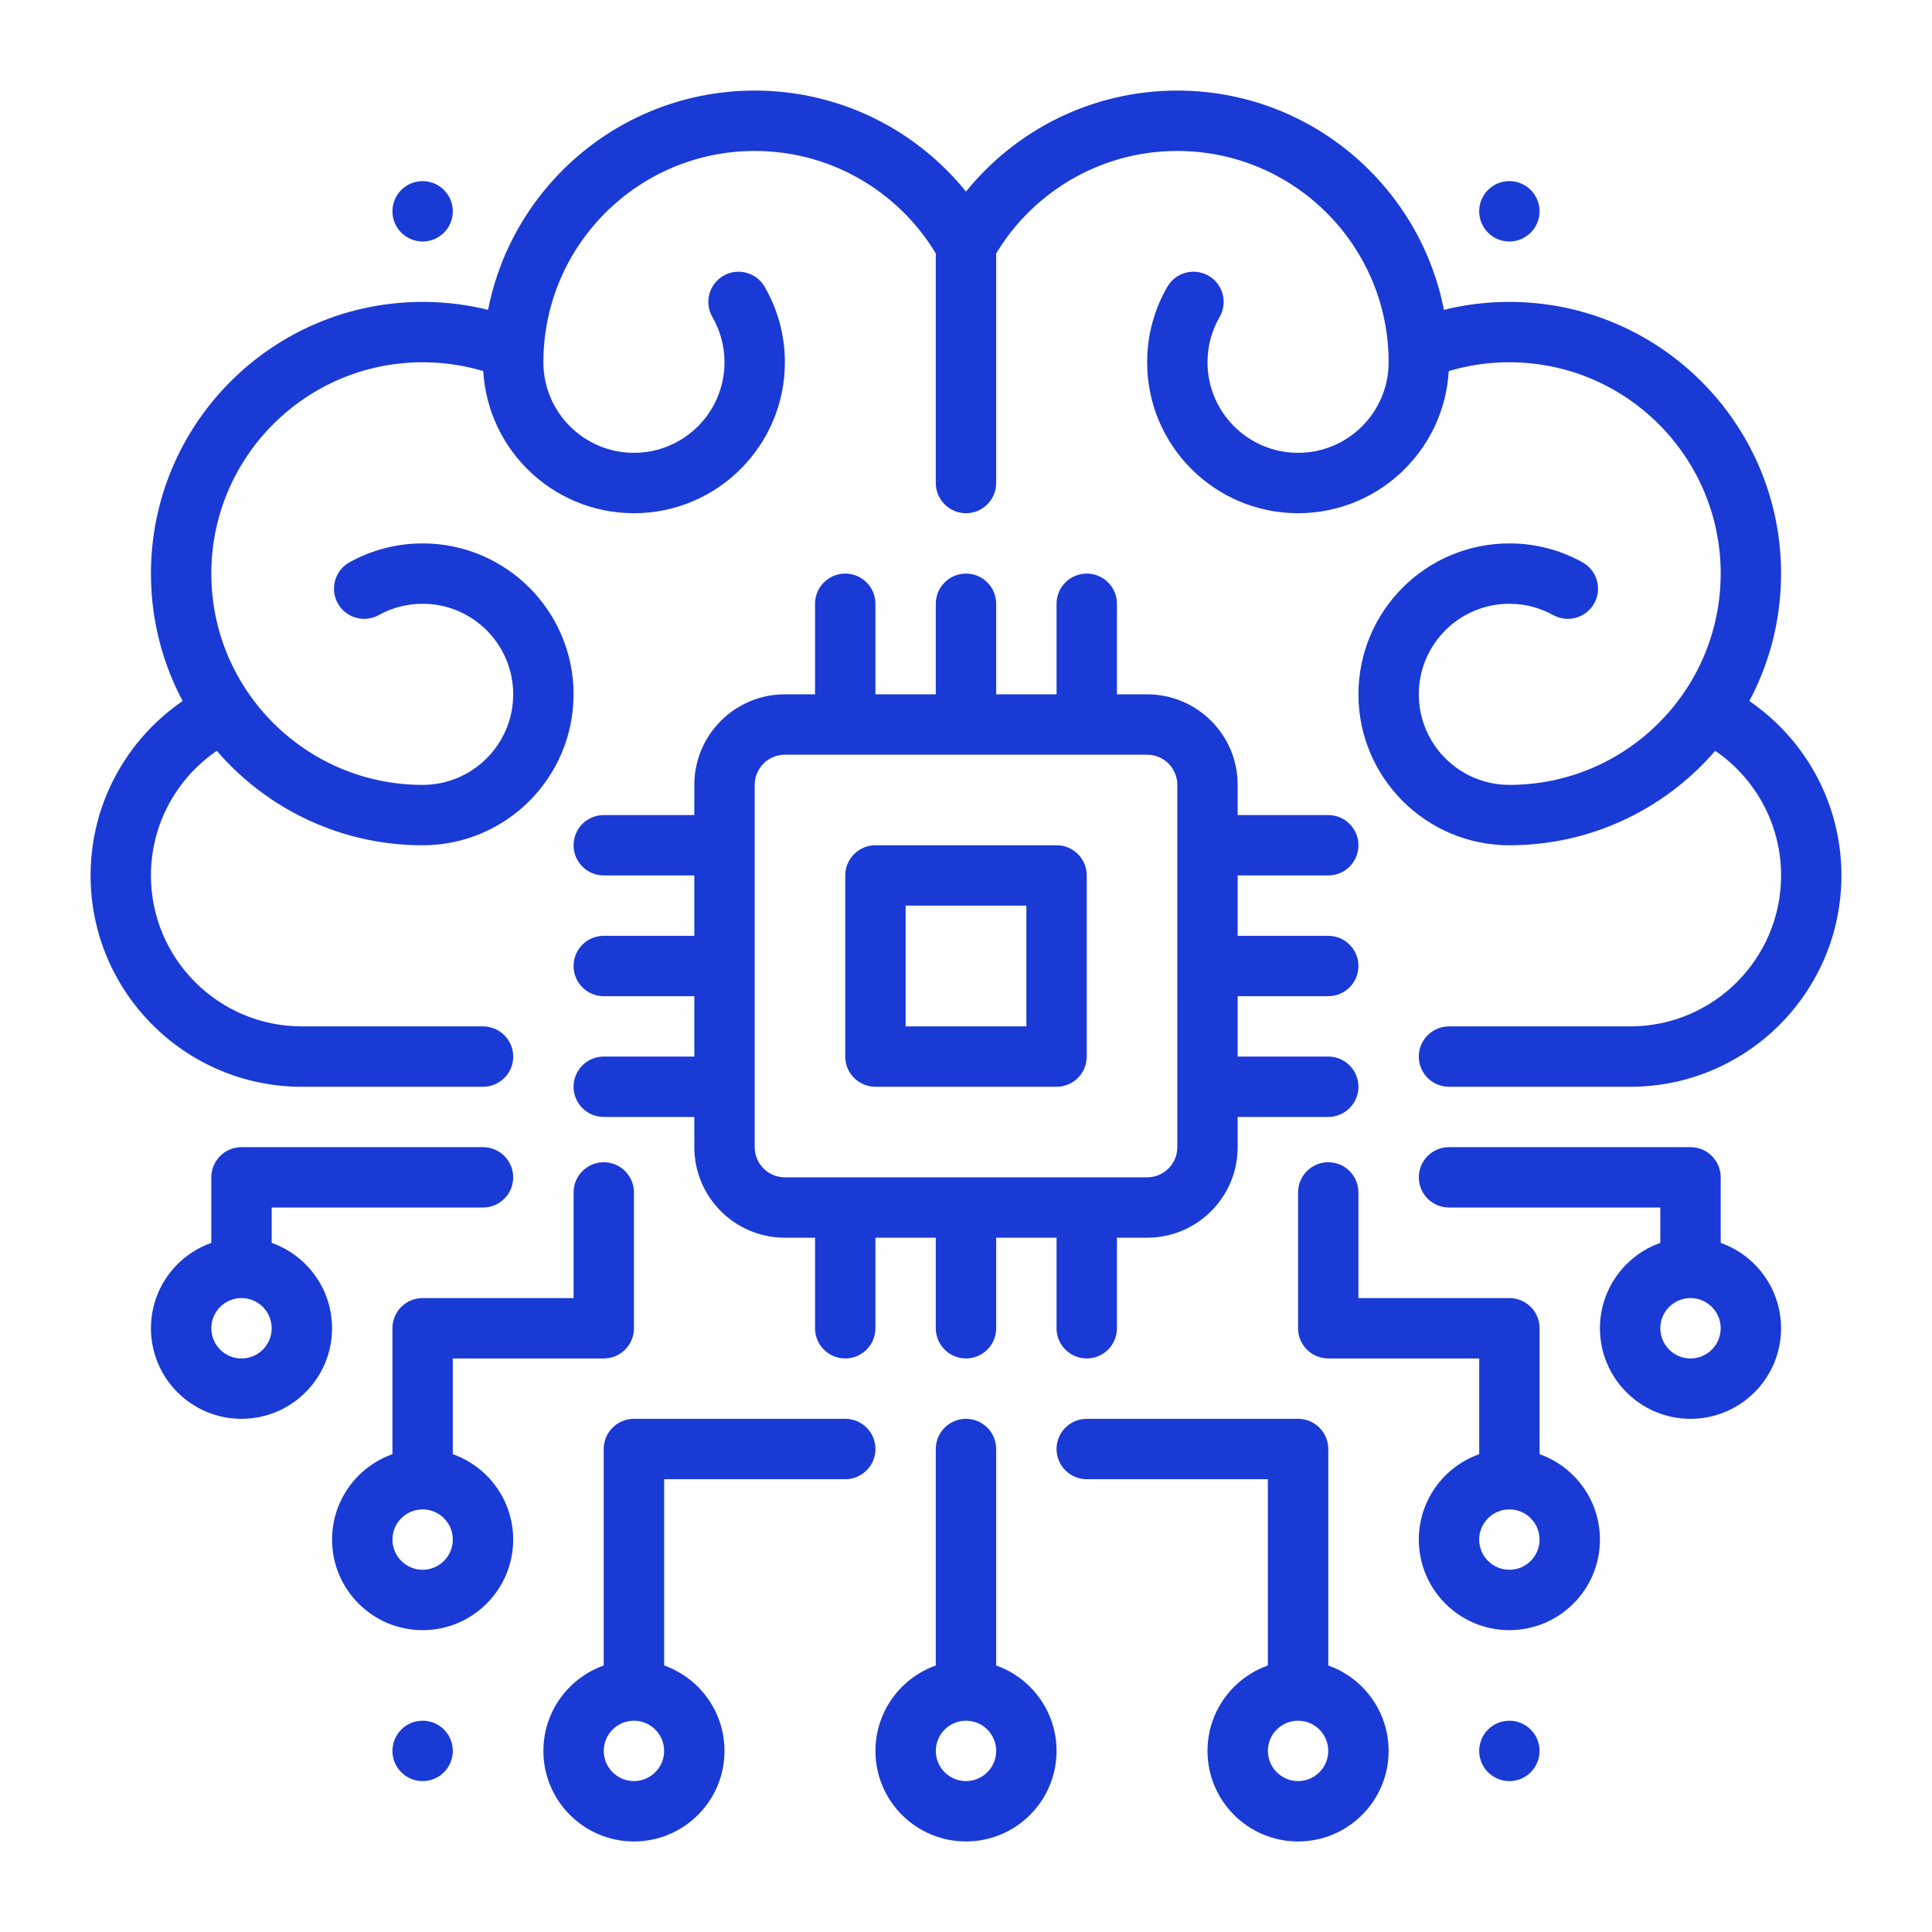 <svg width="110" height="110" viewBox="0 0 110 110" fill="none" xmlns="http://www.w3.org/2000/svg">
<path fill-rule="evenodd" clip-rule="evenodd" d="M66.465 16.327C65.733 17.592 65.313 19.061 65.313 20.626C65.313 25.369 69.163 29.22 73.906 29.22C78.649 29.22 82.5 25.369 82.5 20.626C82.5 12.088 75.569 5.157 67.031 5.157C62.175 5.157 57.837 7.4 55 10.907C52.163 7.4 47.826 5.157 42.969 5.157C34.431 5.157 27.5 12.088 27.5 20.626C27.5 25.369 31.351 29.22 36.094 29.22C40.837 29.22 44.688 25.369 44.688 20.626C44.688 19.061 44.268 17.592 43.535 16.327C43.06 15.506 42.007 15.226 41.187 15.701C40.366 16.176 40.085 17.229 40.56 18.05C40.999 18.808 41.25 19.688 41.25 20.626C41.25 23.472 38.94 25.782 36.094 25.782C33.248 25.782 30.938 23.472 30.938 20.626C30.938 13.986 36.329 8.595 42.969 8.595C47.497 8.595 51.443 11.102 53.497 14.802C53.8 15.348 54.376 15.687 55 15.687C55.625 15.687 56.2 15.348 56.503 14.802C58.557 11.102 62.503 8.595 67.031 8.595C73.671 8.595 79.063 13.986 79.063 20.626C79.063 23.472 76.752 25.782 73.906 25.782C71.061 25.782 68.75 23.472 68.75 20.626C68.75 19.688 69.001 18.808 69.44 18.05C69.915 17.229 69.634 16.176 68.813 15.701C67.993 15.226 66.94 15.506 66.465 16.327Z" fill="#1A3AD6"/>
<path fill-rule="evenodd" clip-rule="evenodd" d="M29.904 18.331C28.102 17.595 26.129 17.189 24.063 17.189C15.525 17.189 8.594 24.12 8.594 32.657C8.594 41.195 15.525 48.126 24.063 48.126C28.805 48.126 32.656 44.275 32.656 39.532C32.656 34.789 28.805 30.939 24.063 30.939C22.553 30.939 21.134 31.329 19.9 32.014C19.07 32.474 18.77 33.521 19.231 34.35C19.691 35.18 20.738 35.48 21.568 35.019C22.307 34.609 23.158 34.376 24.063 34.376C26.908 34.376 29.219 36.686 29.219 39.532C29.219 42.378 26.908 44.688 24.063 44.688C17.422 44.688 12.031 39.298 12.031 32.657C12.031 26.017 17.422 20.626 24.063 20.626C25.669 20.626 27.203 20.941 28.604 21.514C29.482 21.872 30.783 18.69 29.904 18.331Z" fill="#1A3AD6"/>
<path fill-rule="evenodd" clip-rule="evenodd" d="M81.396 21.514C82.797 20.941 84.331 20.626 85.938 20.626C92.578 20.626 97.969 26.017 97.969 32.657C97.969 39.298 92.578 44.688 85.938 44.688C83.092 44.688 80.781 42.378 80.781 39.532C80.781 36.686 83.092 34.376 85.938 34.376C86.842 34.376 87.693 34.609 88.432 35.019C89.262 35.48 90.309 35.18 90.769 34.35C91.23 33.521 90.93 32.474 90.1 32.014C88.867 31.329 87.448 30.939 85.938 30.939C81.195 30.939 77.344 34.789 77.344 39.532C77.344 44.275 81.195 48.126 85.938 48.126C94.475 48.126 101.406 41.195 101.406 32.657C101.406 24.12 94.475 17.189 85.938 17.189C83.871 17.189 81.898 17.595 80.096 18.331C79.218 18.69 80.518 21.872 81.396 21.514Z" fill="#1A3AD6"/>
<path fill-rule="evenodd" clip-rule="evenodd" d="M36.094 94.532C33.248 94.532 30.938 96.843 30.938 99.689C30.938 102.534 33.248 104.845 36.094 104.845C38.94 104.845 41.25 102.534 41.25 99.689C41.25 96.843 38.94 94.532 36.094 94.532ZM36.094 97.97C37.042 97.97 37.812 98.74 37.812 99.689C37.812 100.637 37.042 101.407 36.094 101.407C35.145 101.407 34.375 100.637 34.375 99.689C34.375 98.74 35.145 97.97 36.094 97.97Z" fill="#1A3AD6"/>
<path fill-rule="evenodd" clip-rule="evenodd" d="M24.062 82.501C21.217 82.501 18.906 84.811 18.906 87.657C18.906 90.503 21.217 92.814 24.062 92.814C26.908 92.814 29.219 90.503 29.219 87.657C29.219 84.811 26.908 82.501 24.062 82.501ZM24.062 85.939C25.011 85.939 25.781 86.709 25.781 87.657C25.781 88.606 25.011 89.376 24.062 89.376C23.114 89.376 22.344 88.606 22.344 87.657C22.344 86.709 23.114 85.939 24.062 85.939Z" fill="#1A3AD6"/>
<path fill-rule="evenodd" clip-rule="evenodd" d="M13.75 70.47C10.904 70.47 8.594 72.78 8.594 75.626C8.594 78.472 10.904 80.782 13.75 80.782C16.596 80.782 18.906 78.472 18.906 75.626C18.906 72.78 16.596 70.47 13.75 70.47ZM13.75 73.907C14.699 73.907 15.469 74.677 15.469 75.626C15.469 76.575 14.699 77.345 13.75 77.345C12.801 77.345 12.031 76.575 12.031 75.626C12.031 74.677 12.801 73.907 13.75 73.907Z" fill="#1A3AD6"/>
<path fill-rule="evenodd" clip-rule="evenodd" d="M73.906 94.532C71.06 94.532 68.75 96.843 68.75 99.689C68.75 102.534 71.06 104.845 73.906 104.845C76.752 104.845 79.062 102.534 79.062 99.689C79.062 96.843 76.752 94.532 73.906 94.532ZM73.906 97.97C74.855 97.97 75.625 98.74 75.625 99.689C75.625 100.637 74.855 101.407 73.906 101.407C72.958 101.407 72.188 100.637 72.188 99.689C72.188 98.74 72.958 97.97 73.906 97.97Z" fill="#1A3AD6"/>
<path fill-rule="evenodd" clip-rule="evenodd" d="M85.938 82.501C83.092 82.501 80.781 84.811 80.781 87.657C80.781 90.503 83.092 92.814 85.938 92.814C88.783 92.814 91.094 90.503 91.094 87.657C91.094 84.811 88.783 82.501 85.938 82.501ZM85.938 85.939C86.886 85.939 87.656 86.709 87.656 87.657C87.656 88.606 86.886 89.376 85.938 89.376C84.989 89.376 84.219 88.606 84.219 87.657C84.219 86.709 84.989 85.939 85.938 85.939Z" fill="#1A3AD6"/>
<path fill-rule="evenodd" clip-rule="evenodd" d="M96.25 70.47C93.404 70.47 91.094 72.78 91.094 75.626C91.094 78.472 93.404 80.782 96.25 80.782C99.096 80.782 101.406 78.472 101.406 75.626C101.406 72.78 99.096 70.47 96.25 70.47ZM96.25 73.907C97.199 73.907 97.969 74.677 97.969 75.626C97.969 76.575 97.199 77.345 96.25 77.345C95.301 77.345 94.531 76.575 94.531 75.626C94.531 74.677 95.301 73.907 96.25 73.907Z" fill="#1A3AD6"/>
<path fill-rule="evenodd" clip-rule="evenodd" d="M55 94.532C52.154 94.532 49.844 96.843 49.844 99.689C49.844 102.534 52.154 104.845 55 104.845C57.846 104.845 60.156 102.534 60.156 99.689C60.156 96.843 57.846 94.532 55 94.532ZM55 97.97C55.949 97.97 56.719 98.74 56.719 99.689C56.719 100.637 55.949 101.407 55 101.407C54.051 101.407 53.281 100.637 53.281 99.689C53.281 98.74 54.051 97.97 55 97.97Z" fill="#1A3AD6"/>
<path fill-rule="evenodd" clip-rule="evenodd" d="M70.468 44.688C70.468 41.842 68.158 39.532 65.313 39.532H44.688C41.842 39.532 39.532 41.842 39.532 44.688V65.314C39.532 68.16 41.842 70.47 44.688 70.47H65.313C68.158 70.47 70.468 68.16 70.468 65.314V44.688ZM67.031 44.688L67.032 65.314C67.032 66.262 66.261 67.032 65.313 67.032H44.688C43.74 67.032 42.97 66.262 42.97 65.314V44.688C42.97 43.74 43.74 42.97 44.688 42.97H65.313C66.261 42.97 67.031 43.74 67.031 44.688Z" fill="#1A3AD6"/>
<path fill-rule="evenodd" clip-rule="evenodd" d="M61.875 49.845C61.875 48.895 61.106 48.126 60.157 48.126H49.844C48.895 48.126 48.125 48.895 48.125 49.845V60.157C48.125 61.106 48.895 61.876 49.844 61.876H60.157C61.106 61.876 61.875 61.106 61.875 60.157V49.845ZM58.438 51.563V58.438H51.563V51.563H58.438Z" fill="#1A3AD6"/>
<path fill-rule="evenodd" clip-rule="evenodd" d="M12.058 38.961C7.98 40.888 5.158 45.039 5.158 49.845C5.158 56.485 10.548 61.877 17.189 61.877H27.498C28.451 61.877 29.221 61.106 29.221 60.157C29.221 59.209 28.451 58.438 27.498 58.438H17.189C12.443 58.438 8.593 54.588 8.593 49.845C8.593 46.412 10.614 43.446 13.527 42.069C14.383 41.664 12.914 38.556 12.058 38.961Z" fill="#1A3AD6"/>
<path fill-rule="evenodd" clip-rule="evenodd" d="M82.503 61.877H92.812C99.453 61.877 104.843 56.485 104.843 49.845C104.843 45.039 102.021 40.888 97.943 38.961C97.087 38.556 95.618 41.664 96.474 42.069C99.387 43.446 101.408 46.412 101.408 49.845C101.408 54.588 97.558 58.438 92.812 58.438H82.503C81.55 58.438 80.78 59.209 80.78 60.157C80.78 61.106 81.55 61.877 82.503 61.877Z" fill="#1A3AD6"/>
<path fill-rule="evenodd" clip-rule="evenodd" d="M53.28 68.751V75.626C53.28 76.575 54.05 77.345 54.999 77.345C55.948 77.345 56.718 76.575 56.718 75.626V68.751H53.28Z" fill="#1A3AD6"/>
<path fill-rule="evenodd" clip-rule="evenodd" d="M53.28 82.501V96.251H56.718V82.501C56.718 81.552 55.948 80.782 54.999 80.782C54.05 80.782 53.28 81.552 53.28 82.501Z" fill="#1A3AD6"/>
<path fill-rule="evenodd" clip-rule="evenodd" d="M61.876 84.22H72.187V96.251H75.627V82.501C75.627 81.552 74.858 80.782 73.907 80.782H61.876C60.925 80.782 60.155 81.552 60.155 82.501C60.155 83.45 60.925 84.22 61.876 84.22Z" fill="#1A3AD6"/>
<path fill-rule="evenodd" clip-rule="evenodd" d="M82.5 68.751H94.531V72.189H97.969V67.032C97.969 66.083 97.199 65.314 96.25 65.314H82.5C81.551 65.314 80.781 66.084 80.781 67.032C80.781 67.981 81.551 68.751 82.5 68.751Z" fill="#1A3AD6"/>
<path fill-rule="evenodd" clip-rule="evenodd" d="M27.5 65.314H13.75C12.801 65.314 12.031 66.083 12.031 67.032V72.189H15.469V68.751C15.469 68.751 27.5 68.751 27.5 68.751C28.449 68.751 29.219 67.981 29.219 67.032C29.219 66.084 28.449 65.314 27.5 65.314Z" fill="#1A3AD6"/>
<path fill-rule="evenodd" clip-rule="evenodd" d="M73.906 67.891V75.626C73.906 76.575 74.676 77.345 75.627 77.345H84.221V84.22H87.658V75.626C87.658 74.677 86.888 73.907 85.938 73.907H77.343V67.891C77.343 66.943 76.573 66.173 75.627 66.173C74.676 66.173 73.906 66.943 73.906 67.891Z" fill="#1A3AD6"/>
<path fill-rule="evenodd" clip-rule="evenodd" d="M32.658 67.891V73.907H24.063C23.113 73.907 22.343 74.677 22.343 75.626V84.22H25.78V77.345H34.374C35.325 77.345 36.094 76.575 36.094 75.626V67.891C36.094 66.943 35.325 66.173 34.374 66.173C33.428 66.173 32.658 66.943 32.658 67.891Z" fill="#1A3AD6"/>
<path fill-rule="evenodd" clip-rule="evenodd" d="M48.125 80.782H36.093C35.143 80.782 34.373 81.552 34.373 82.501V96.251H37.814V84.22H48.125C49.075 84.22 49.845 83.45 49.845 82.501C49.845 81.552 49.075 80.782 48.125 80.782Z" fill="#1A3AD6"/>
<path fill-rule="evenodd" clip-rule="evenodd" d="M41.25 53.281H34.375C33.426 53.281 32.656 54.051 32.656 55C32.656 55.949 33.426 56.719 34.375 56.719H41.25V53.281Z" fill="#1A3AD6"/>
<path fill-rule="evenodd" clip-rule="evenodd" d="M53.28 34.376V41.251H56.718V34.376C56.718 33.428 55.948 32.657 54.999 32.657C54.05 32.657 53.28 33.428 53.28 34.376Z" fill="#1A3AD6"/>
<path fill-rule="evenodd" clip-rule="evenodd" d="M53.28 13.751V27.501C53.28 28.45 54.05 29.22 54.999 29.22C55.948 29.22 56.718 28.45 56.718 27.501V13.751C56.718 12.802 55.948 12.032 54.999 12.032C54.05 12.032 53.28 12.802 53.28 13.751Z" fill="#1A3AD6"/>
<path fill-rule="evenodd" clip-rule="evenodd" d="M75.625 53.281H68.75V56.719H75.625C76.574 56.719 77.344 55.949 77.344 55C77.344 54.051 76.574 53.281 75.625 53.281Z" fill="#1A3AD6"/>
<path fill-rule="evenodd" clip-rule="evenodd" d="M46.405 68.751V75.626C46.405 76.575 47.175 77.345 48.124 77.345C49.073 77.345 49.843 76.575 49.843 75.626V68.751H46.405Z" fill="#1A3AD6"/>
<path fill-rule="evenodd" clip-rule="evenodd" d="M41.25 46.406H34.375C33.426 46.406 32.656 47.176 32.656 48.125C32.656 49.074 33.426 49.844 34.375 49.844H41.25V46.406Z" fill="#1A3AD6"/>
<path fill-rule="evenodd" clip-rule="evenodd" d="M46.405 34.376V41.251H49.843V34.376C49.843 33.428 49.073 32.657 48.124 32.657C47.175 32.657 46.405 33.428 46.405 34.376Z" fill="#1A3AD6"/>
<path fill-rule="evenodd" clip-rule="evenodd" d="M75.625 46.406H68.75V49.844H75.625C76.574 49.844 77.344 49.074 77.344 48.125C77.344 47.176 76.574 46.406 75.625 46.406Z" fill="#1A3AD6"/>
<path fill-rule="evenodd" clip-rule="evenodd" d="M60.156 68.751V75.626C60.156 76.575 60.926 77.345 61.875 77.345C62.824 77.345 63.594 76.575 63.594 75.626V68.751H60.156Z" fill="#1A3AD6"/>
<path fill-rule="evenodd" clip-rule="evenodd" d="M41.25 60.156H34.375C33.426 60.156 32.656 60.926 32.656 61.875C32.656 62.824 33.426 63.594 34.375 63.594H41.25V60.156Z" fill="#1A3AD6"/>
<path fill-rule="evenodd" clip-rule="evenodd" d="M60.156 34.376V41.251H63.594V34.376C63.594 33.428 62.824 32.657 61.875 32.657C60.926 32.657 60.156 33.428 60.156 34.376Z" fill="#1A3AD6"/>
<path fill-rule="evenodd" clip-rule="evenodd" d="M75.625 60.156H68.75V63.594H75.625C76.574 63.594 77.344 62.824 77.344 61.875C77.344 60.926 76.574 60.156 75.625 60.156Z" fill="#1A3AD6"/>
<path d="M24.062 101.408C25.012 101.408 25.781 100.639 25.781 99.689C25.781 98.74 25.012 97.971 24.062 97.971C23.113 97.971 22.344 98.74 22.344 99.689C22.344 100.639 23.113 101.408 24.062 101.408Z" fill="#1A3AD6"/>
<path d="M85.938 101.408C86.887 101.408 87.656 100.639 87.656 99.689C87.656 98.74 86.887 97.971 85.938 97.971C84.988 97.971 84.219 98.74 84.219 99.689C84.219 100.639 84.988 101.408 85.938 101.408Z" fill="#1A3AD6"/>
<path d="M24.062 13.75C25.012 13.75 25.781 12.98 25.781 12.031C25.781 11.082 25.012 10.312 24.062 10.312C23.113 10.312 22.344 11.082 22.344 12.031C22.344 12.98 23.113 13.75 24.062 13.75Z" fill="#1A3AD6"/>
<path d="M85.938 13.75C86.887 13.75 87.656 12.98 87.656 12.031C87.656 11.082 86.887 10.312 85.938 10.312C84.988 10.312 84.219 11.082 84.219 12.031C84.219 12.98 84.988 13.75 85.938 13.75Z" fill="#1A3AD6"/>
</svg>
